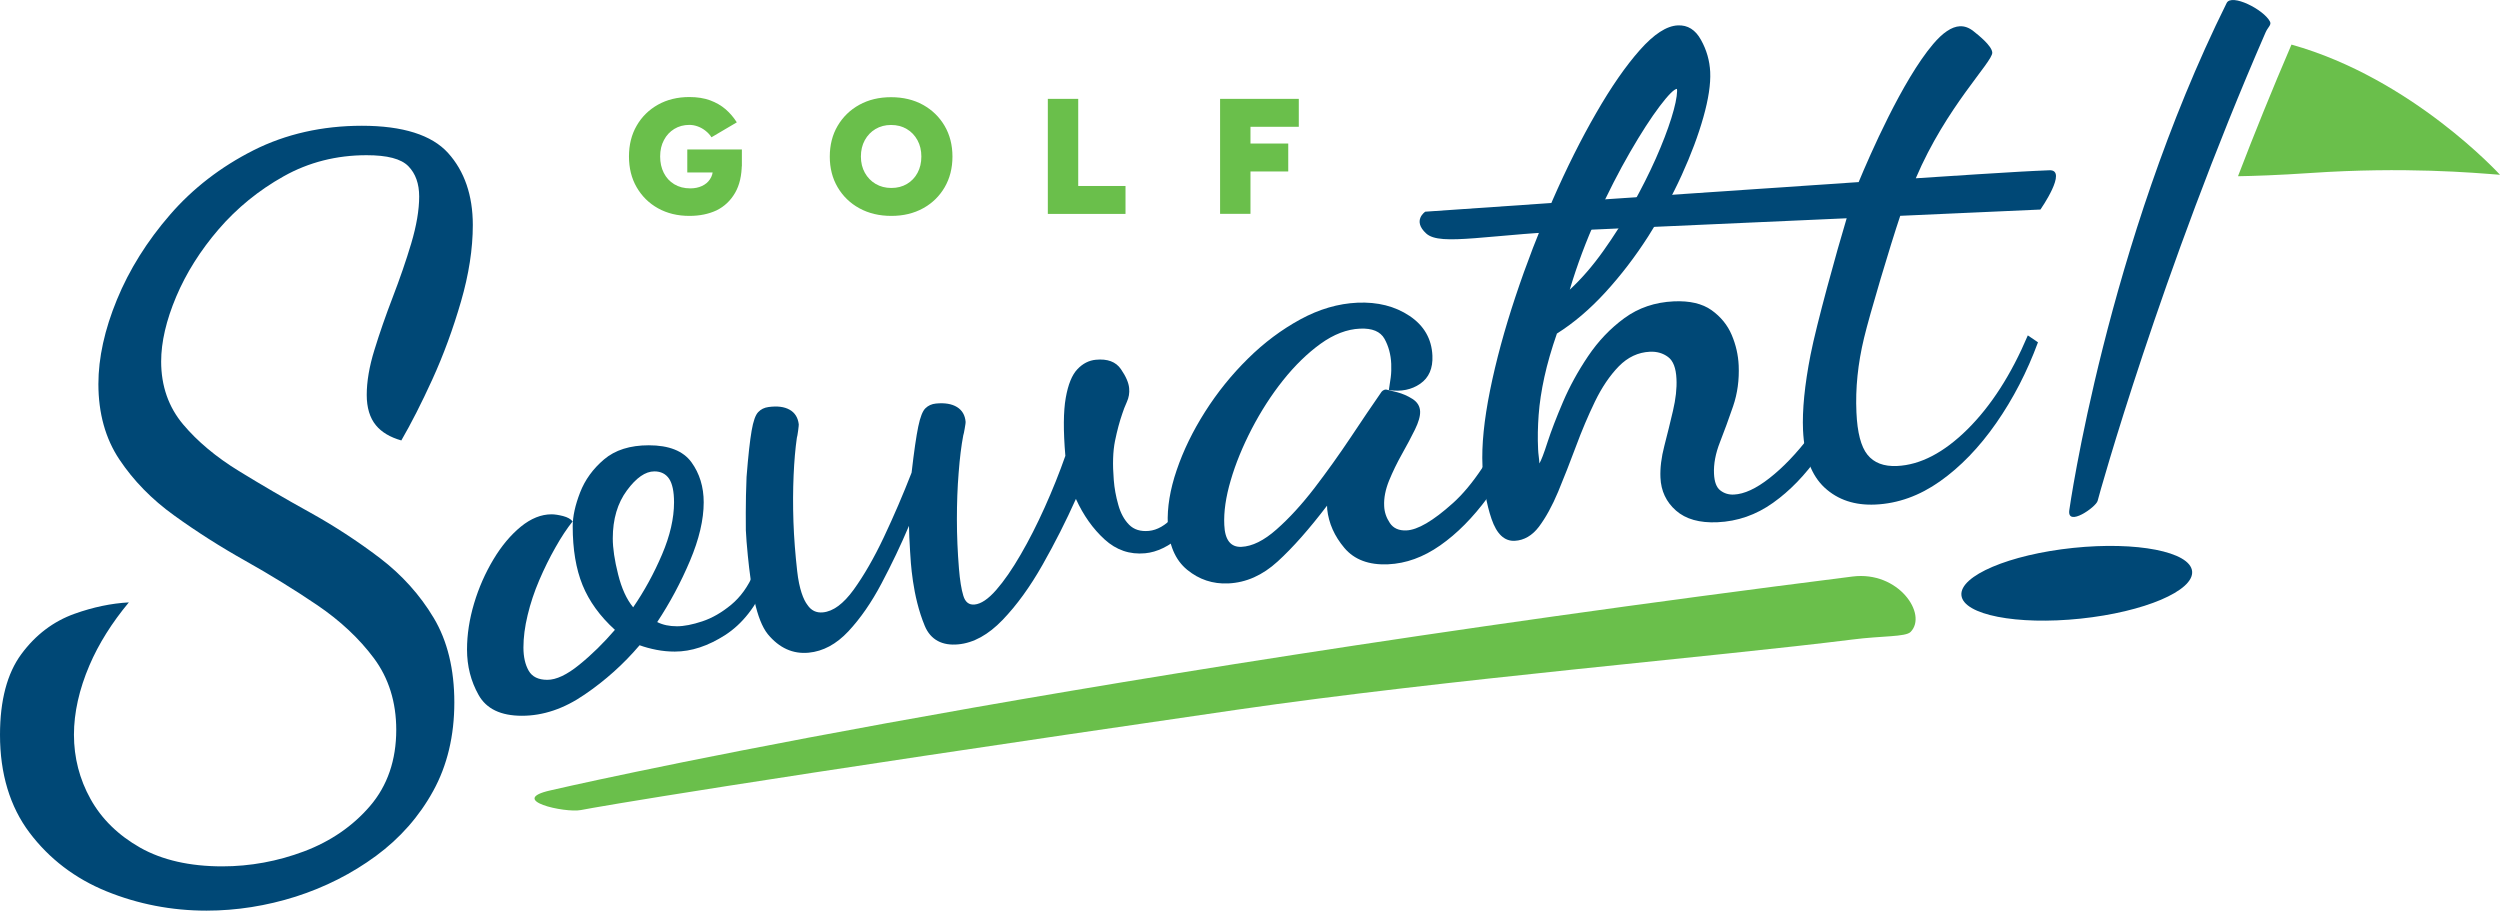 <?xml version="1.0" encoding="utf-8"?>
<!-- Generator: Adobe Illustrator 28.0.0, SVG Export Plug-In . SVG Version: 6.00 Build 0)  -->
<svg version="1.1" id="Calque_1" xmlns="http://www.w3.org/2000/svg" xmlns:xlink="http://www.w3.org/1999/xlink" x="0px" y="0px"
	 viewBox="0 0 315.08 114.77" style="enable-background:new 0 0 315.08 114.77;" xml:space="preserve">
<style type="text/css">
	.st0{fill:#004876;}
	.st1{fill:#6ABF4B;}
</style>
<g>
	<g>
		<g>
			<path class="st0" d="M46.22,49.77c0,1.61,0.39,2.9,1.16,3.83c0.71,0.87,1.79,1.51,3.2,1.91c1.24-2.14,2.55-4.71,3.9-7.67
				c1.42-3.11,2.63-6.42,3.62-9.84c0.99-3.41,1.49-6.65,1.49-9.64c0-3.73-1.05-6.79-3.12-9.08c-2.05-2.27-5.71-3.43-10.86-3.43
				c-4.99,0-9.6,1.04-13.68,3.1c-4.09,2.07-7.63,4.79-10.5,8.11c-2.89,3.33-5.14,6.93-6.69,10.7c-1.55,3.76-2.34,7.34-2.34,10.64
				c0,3.68,0.89,6.88,2.64,9.5c1.77,2.66,4.09,5.04,6.89,7.05c2.82,2.04,5.85,3.97,8.99,5.73c3.15,1.77,6.21,3.65,9.07,5.59
				c2.89,1.96,5.29,4.21,7.13,6.68c1.87,2.51,2.82,5.55,2.82,9.03c0,3.82-1.11,7.05-3.31,9.61c-2.17,2.53-4.97,4.45-8.31,5.71
				c-3.32,1.25-6.79,1.89-10.31,1.89c-4.08,0-7.56-0.79-10.33-2.35c-2.77-1.57-4.88-3.63-6.27-6.14c-1.39-2.5-2.09-5.22-2.09-8.1
				c0-2.78,0.66-5.72,1.95-8.74c1.16-2.71,2.83-5.37,4.97-7.94c-2.21,0.12-4.51,0.6-6.83,1.43c-2.67,0.95-4.93,2.66-6.72,5.09
				C0.9,84.86,0,88.28,0,92.61c0,4.9,1.25,9.05,3.72,12.33c2.48,3.29,5.74,5.78,9.69,7.39c3.98,1.62,8.22,2.44,12.61,2.44
				c3.78,0,7.57-0.6,11.26-1.77c3.68-1.18,7.08-2.9,10.11-5.13c3.02-2.22,5.45-4.98,7.21-8.19c1.77-3.21,2.66-6.96,2.66-11.15
				c0-4.18-0.87-7.76-2.59-10.64c-1.73-2.9-4.01-5.43-6.77-7.54c-2.8-2.13-5.79-4.08-8.86-5.78c-3.15-1.74-6.15-3.5-8.94-5.21
				c-2.85-1.75-5.21-3.72-7.01-5.86c-1.85-2.19-2.78-4.86-2.78-7.94c0-2.45,0.64-5.2,1.9-8.18c1.25-2.96,3.05-5.82,5.35-8.49
				c2.3-2.67,5.06-4.92,8.19-6.67c3.15-1.77,6.66-2.66,10.44-2.66c2.63,0,4.36,0.45,5.28,1.39c0.9,0.92,1.36,2.2,1.36,3.82
				c0,1.69-0.34,3.68-1,5.9c-0.65,2.18-1.44,4.46-2.33,6.78c-0.88,2.29-1.66,4.53-2.31,6.65C46.54,46.19,46.22,48.1,46.22,49.77z"/>
		</g>
		<path class="st0" d="M65.78,90.21c-2.66,0-4.48-0.87-5.46-2.62c-0.98-1.74-1.46-3.65-1.46-5.73c0-1.89,0.3-3.83,0.89-5.81
			c0.59-1.98,1.41-3.83,2.44-5.55c1.03-1.72,2.19-3.09,3.46-4.13c1.27-1.03,2.56-1.55,3.86-1.55c0.41,0,0.9,0.08,1.46,0.22
			c0.56,0.15,0.96,0.37,1.2,0.67C71.46,66.6,70.73,67.7,70,69c-0.74,1.3-1.42,2.68-2.04,4.13c-0.62,1.45-1.11,2.92-1.46,4.39
			c-0.36,1.48-0.53,2.84-0.53,4.08c0,1.18,0.22,2.16,0.66,2.93c0.44,0.77,1.23,1.15,2.35,1.15c1.12,0,2.47-0.63,4.04-1.91
			c1.57-1.27,3.06-2.74,4.48-4.39c-1.89-1.72-3.25-3.6-4.08-5.64s-1.24-4.51-1.24-7.41c0-1.24,0.31-2.66,0.93-4.26
			c0.62-1.6,1.63-2.99,3.02-4.17c1.39-1.18,3.27-1.78,5.64-1.78c2.54,0,4.33,0.71,5.37,2.13c1.03,1.42,1.55,3.11,1.55,5.06
			c0,2.19-0.58,4.65-1.73,7.37c-1.15,2.72-2.53,5.3-4.13,7.72c0.71,0.36,1.54,0.53,2.49,0.53c0.89,0,1.95-0.21,3.19-0.62
			c1.24-0.41,2.45-1.11,3.64-2.09c1.18-0.98,2.13-2.29,2.84-3.95l1.6,1.15c-1.3,3.02-3.03,5.22-5.19,6.61
			c-2.16,1.39-4.28,2.09-6.35,2.09c-0.77,0-1.54-0.07-2.31-0.22c-0.77-0.15-1.48-0.34-2.13-0.58c-2.01,2.37-4.32,4.44-6.92,6.21
			C71.08,89.33,68.44,90.21,65.78,90.21z M79.8,76.54c1.42-2.07,2.63-4.29,3.64-6.66c1.01-2.37,1.51-4.56,1.51-6.57
			c0-1.36-0.21-2.35-0.62-2.97c-0.42-0.62-1.04-0.93-1.86-0.93c-1.13,0-2.28,0.8-3.46,2.4c-1.18,1.6-1.78,3.61-1.78,6.04
			c0,1.24,0.22,2.75,0.67,4.53C78.34,74.15,78.97,75.54,79.8,76.54z"/>
	</g>
	<path class="st0" d="M94,66.82c0.04,0.86,0.12,1.93,0.25,3.21c0.41,4.1,1.04,8.06,2.52,9.9c1.44,1.74,3.16,2.52,5.15,2.33
		c1.81-0.17,3.48-1.07,5-2.69c1.51-1.62,2.91-3.63,4.18-6.04c1.27-2.4,2.43-4.82,3.46-7.26c0.01,0.86,0.06,1.94,0.14,3.22
		c0.08,1.29,0.27,5.6,1.85,9.39c0.74,1.78,2.23,2.52,4.22,2.33c1.93-0.18,3.79-1.21,5.58-3.07c1.79-1.86,3.47-4.18,5.04-6.95
		c1.57-2.77,2.97-5.54,4.21-8.31c0.94,2.07,2.15,3.77,3.62,5.11c1.47,1.34,3.17,1.92,5.1,1.74c1.52-0.14,3.05-0.89,4.59-2.24
		c1.54-1.35,2.82-3.67,3.84-6.97l-1.78-1.22c-1.06,2.81-2.09,4.76-3.09,5.84c-1,1.08-2.03,1.67-3.08,1.77
		c-1.05,0.1-1.89-0.16-2.5-0.78c-0.61-0.62-1.07-1.45-1.36-2.51c-0.3-1.05-0.49-2.09-0.57-3.14c-0.16-1.96-0.11-3.6,0.16-4.92
		c0.27-1.32,0.58-2.46,0.91-3.41c0.14-0.44,0.33-0.94,0.58-1.49c0.25-0.55,0.35-1.13,0.29-1.74c-0.06-0.67-0.4-1.47-1.04-2.4
		c-0.64-0.93-1.69-1.32-3.15-1.18c-0.88,0.08-1.66,0.48-2.33,1.19c-0.68,0.71-1.17,1.91-1.47,3.61c-0.3,1.69-0.32,4.13-0.05,7.31
		c-0.76,2.17-1.63,4.33-2.6,6.49c-0.97,2.16-1.98,4.15-3.04,5.97c-1.06,1.83-2.08,3.31-3.08,4.45c-1,1.14-1.9,1.75-2.72,1.83
		c-0.7,0.07-1.18-0.3-1.42-1.11c-0.25-0.81-0.43-1.95-0.55-3.41c-0.17-2.08-0.26-4.15-0.26-6.22c0-2.06,0.07-4.01,0.22-5.85
		c0.14-1.83,0.33-3.41,0.58-4.72c0.05-0.13,0.11-0.43,0.19-0.9c0.08-0.47,0.12-0.73,0.11-0.8c-0.07-0.86-0.44-1.48-1.09-1.88
		c-0.65-0.4-1.54-0.55-2.65-0.44c-0.53,0.05-0.97,0.25-1.32,0.59c-0.36,0.34-0.66,1.11-0.91,2.31c-0.25,1.2-0.53,3.13-0.84,5.81
		c-1.07,2.75-2.23,5.45-3.48,8.1c-1.25,2.65-2.53,4.86-3.82,6.65c-1.3,1.79-2.59,2.74-3.88,2.86c-0.82,0.08-1.47-0.23-1.94-0.93
		c-0.51-0.65-1.05-2.02-1.3-4.28c-0.23-2.07-0.4-4.14-0.47-6.2c-0.07-2.06-0.06-4.01,0.02-5.85c0.08-1.83,0.22-3.42,0.41-4.74
		c0.04-0.13,0.1-0.43,0.16-0.9c0.06-0.47,0.09-0.74,0.08-0.8c-0.1-0.85-0.49-1.47-1.15-1.84c-0.67-0.38-1.55-0.49-2.66-0.34
		c-0.53,0.07-0.96,0.28-1.3,0.64c-0.35,0.36-0.62,1.13-0.83,2.34c-0.21,1.2-0.43,3.15-0.64,5.84C93.95,63.17,94,66.82,94,66.82z"/>
	<g>
		<path class="st0" d="M154.8,73.53c-1.95,0.09-3.68-0.49-5.18-1.72c-1.51-1.24-2.32-3.15-2.44-5.76c-0.09-2.07,0.28-4.34,1.12-6.8
			c0.84-2.47,2.03-4.92,3.58-7.36c1.55-2.44,3.35-4.67,5.39-6.68c2.04-2.02,4.25-3.67,6.62-4.96c2.37-1.29,4.77-1.99,7.19-2.1
			c2.54-0.11,4.73,0.44,6.56,1.66c1.83,1.22,2.8,2.9,2.89,5.02c0.07,1.6-0.44,2.77-1.53,3.53s-2.41,1.03-3.96,0.8
			c0.09-0.54,0.17-1.07,0.24-1.61s0.08-1.1,0.06-1.69c-0.05-1.18-0.34-2.24-0.85-3.16c-0.52-0.92-1.54-1.35-3.08-1.28
			c-1.65,0.07-3.31,0.71-4.98,1.91c-1.66,1.2-3.24,2.74-4.73,4.61c-1.49,1.87-2.8,3.92-3.95,6.13c-1.14,2.21-2.03,4.37-2.64,6.47
			c-0.62,2.1-0.89,3.98-0.81,5.63c0.08,1.89,0.81,2.81,2.16,2.75c1.36-0.06,2.84-0.79,4.43-2.2c1.59-1.4,3.19-3.15,4.79-5.23
			c1.59-2.08,3.11-4.21,4.56-6.38c1.44-2.17,2.69-4.01,3.75-5.54c0.17-0.3,0.39-0.46,0.69-0.48c0.24,0.05,0.7,0.16,1.39,0.34
			c0.69,0.18,1.34,0.46,1.95,0.85c0.61,0.39,0.93,0.91,0.96,1.56c0.03,0.59-0.19,1.36-0.65,2.3c-0.46,0.94-1.01,1.97-1.64,3.09
			c-0.63,1.12-1.17,2.24-1.63,3.36c-0.45,1.12-0.66,2.18-0.61,3.18c0.03,0.77,0.27,1.48,0.72,2.15c0.44,0.66,1.14,0.97,2.08,0.93
			c1.42-0.06,3.37-1.2,5.84-3.42c2.48-2.21,4.93-5.89,7.37-11.04l1.76,1.61c-1.28,3.26-2.85,6.16-4.72,8.7
			c-1.87,2.54-3.87,4.56-5.99,6.04c-2.13,1.49-4.31,2.28-6.56,2.38c-2.42,0.11-4.26-0.58-5.51-2.06c-1.25-1.48-1.98-3.11-2.17-4.88
			c-0.01-0.12-0.01-0.21-0.01-0.27c0-0.06-0.01-0.12-0.01-0.18c-2.24,2.94-4.31,5.29-6.22,7.03
			C159.12,72.51,157.05,73.43,154.8,73.53z"/>
		<path class="st0" d="M190.9,68.16c-1.3,0.06-2.27-0.86-2.92-2.76c-0.65-1.9-1.03-4.13-1.14-6.68c-0.12-2.61,0.2-5.77,0.95-9.5
			c0.75-3.72,1.82-7.66,3.2-11.81c1.38-4.15,2.95-8.22,4.7-12.22c1.75-4,3.57-7.64,5.47-10.93c1.89-3.29,3.73-5.94,5.51-7.95
			c1.78-2.01,3.38-3.05,4.79-3.11c1.24-0.06,2.22,0.55,2.92,1.83c0.71,1.27,1.09,2.62,1.16,4.04c0.07,1.53-0.22,3.43-0.86,5.7
			c-0.64,2.27-1.55,4.71-2.74,7.32c-1.19,2.61-2.6,5.18-4.23,7.73c-1.63,2.54-3.42,4.88-5.37,7.01c-1.95,2.13-3.99,3.87-6.12,5.21
			c-0.68,1.96-1.21,3.79-1.58,5.48c-0.37,1.69-0.61,3.28-0.72,4.76c-0.11,1.48-0.14,2.93-0.07,4.35c0.01,0.28,0.04,0.58,0.08,0.89
			c0.04,0.31,0.07,0.61,0.08,0.89c0.22-0.35,0.57-1.25,1.03-2.69c0.47-1.44,1.12-3.13,1.95-5.07c0.83-1.94,1.88-3.86,3.16-5.76
			c1.28-1.9,2.8-3.5,4.58-4.8c1.78-1.3,3.85-2,6.22-2.11c2.01-0.09,3.59,0.28,4.76,1.11c1.16,0.83,2.01,1.87,2.54,3.12
			s0.82,2.53,0.88,3.84c0.08,1.81-0.15,3.53-0.7,5.14c-0.55,1.61-1.11,3.13-1.66,4.54c-0.56,1.42-0.81,2.75-0.75,3.99
			c0.05,1.02,0.31,1.72,0.8,2.09c0.49,0.38,1.06,0.55,1.71,0.52c1.3-0.06,2.8-0.75,4.48-2.07c1.69-1.32,3.36-3.06,5.01-5.21
			c1.65-2.15,3.04-4.49,4.17-7.04l1.48,1.38c-1.24,2.89-2.72,5.57-4.44,8.03c-1.73,2.46-3.65,4.45-5.78,5.96
			c-2.12,1.51-4.46,2.33-7,2.44c-2.25,0.1-3.99-0.39-5.22-1.47c-1.23-1.08-1.89-2.47-1.96-4.17c-0.05-1.19,0.11-2.52,0.49-3.98
			s0.74-2.94,1.09-4.43c0.35-1.49,0.5-2.83,0.44-4.02c-0.06-1.36-0.41-2.28-1.06-2.76c-0.64-0.48-1.41-0.7-2.29-0.66
			c-1.48,0.07-2.78,0.68-3.92,1.84c-1.13,1.16-2.13,2.64-3,4.43c-0.87,1.8-1.67,3.69-2.41,5.69c-0.74,1.99-1.49,3.89-2.23,5.68
			c-0.75,1.79-1.56,3.26-2.42,4.41C193.11,67.5,192.08,68.1,190.9,68.16z M197.84,36.51c1.48-1.37,2.89-3,4.22-4.87
			c1.34-1.88,2.57-3.82,3.69-5.83c1.12-2.01,2.1-3.95,2.94-5.84c0.83-1.88,1.48-3.57,1.95-5.07c0.47-1.5,0.71-2.64,0.73-3.44
			c0-0.06,0-0.1-0.01-0.13c0-0.03,0-0.07-0.01-0.13c-0.35,0.02-1.08,0.74-2.17,2.18c-1.09,1.44-2.34,3.37-3.74,5.79
			c-1.4,2.42-2.79,5.14-4.17,8.15C199.92,30.34,198.76,33.4,197.84,36.51z"/>
		<path class="st0" d="M239.49,27.2c9.93-0.45,17.67-0.79,17.67-0.79s3.53-5.06,1.12-4.95c-1.17,0.05-2.58,0.11-3.73,0.18
			c-2.75,0.16-7.41,0.45-13.1,0.83c3.86-9.06,9.69-14.67,9.64-15.84c-0.04-0.87-1.82-2.26-2.37-2.7c-0.55-0.44-1.13-0.65-1.72-0.62
			c-1.01,0.05-2.13,0.79-3.36,2.24c-3.89,4.58-8.02,14.1-9.39,17.4c-22.89,1.53-54.62,3.73-54.62,3.73s-1.68,1.11,0.12,2.75
			c1.81,1.64,7.65,0.09,20.95-0.49c6.44-0.28,19.89-0.88,32.04-1.43c-1.25,4.14-3.81,13.4-4.55,17.19
			c-0.75,3.82-1.06,6.99-0.95,9.53c0.15,3.28,1.06,5.69,2.72,7.23c1.67,1.54,3.8,2.25,6.4,2.13c2.84-0.13,5.55-1.1,8.13-2.92
			c2.58-1.82,4.95-4.27,7.09-7.34c2.14-3.07,3.9-6.47,5.27-10.19l-1.28-0.87c-2.09,4.93-4.62,8.87-7.6,11.83
			c-2.98,2.95-5.95,4.5-8.9,4.63c-1.66,0.07-2.89-0.4-3.71-1.42c-0.82-1.02-1.28-2.79-1.39-5.33c-0.14-3.03,0.18-6.16,0.96-9.39
			C235.64,39.62,238.21,31.01,239.49,27.2z"/>
	</g>
	<path class="st1" d="M69.43,99.6c0,0,57.97-13.54,164.05-26.94c5.8-0.73,9.49,4.76,7.32,6.98c-0.63,0.65-3.58,0.48-7.34,0.96
		c-17.06,2.15-51.23,5.02-77.58,8.85c-63.29,9.2-80.65,12.25-82.66,12.64C71.22,102.49,63.82,100.84,69.43,99.6z"/>
	<g>
		<g>
			<path class="st1" d="M86.89,27.21c-1.49,0-2.81-0.32-3.96-0.96s-2.04-1.53-2.69-2.65c-0.65-1.12-0.97-2.42-0.97-3.88
				c0-1.46,0.32-2.76,0.97-3.88c0.65-1.13,1.55-2.01,2.69-2.65c1.15-0.64,2.46-0.96,3.96-0.96c0.98,0,1.85,0.14,2.6,0.41
				c0.75,0.28,1.4,0.65,1.96,1.13c0.55,0.48,1.02,1.03,1.41,1.65l-3.19,1.88c-0.19-0.3-0.44-0.57-0.74-0.81s-0.62-0.42-0.97-0.55
				c-0.35-0.13-0.71-0.2-1.07-0.2c-0.72,0-1.35,0.17-1.91,0.51c-0.55,0.34-0.99,0.8-1.3,1.4c-0.32,0.59-0.48,1.28-0.48,2.07
				c0,0.77,0.15,1.46,0.46,2.07s0.74,1.08,1.32,1.43s1.25,0.52,2.02,0.52c0.55,0,1.04-0.1,1.47-0.3c0.43-0.2,0.77-0.48,1.01-0.85
				c0.25-0.37,0.37-0.79,0.37-1.27l3.64-0.68c0,1.46-0.28,2.69-0.85,3.67c-0.57,0.98-1.34,1.71-2.33,2.2
				C89.33,26.97,88.19,27.21,86.89,27.21z M86.62,21.74v-2.9h6.88v2.13l-2.17,0.77H86.62z"/>
			<path class="st1" d="M112.34,27.21c-1.52,0-2.86-0.32-4.03-0.96s-2.08-1.53-2.74-2.65c-0.66-1.12-0.99-2.41-0.99-3.86
				c0-1.46,0.33-2.76,0.99-3.88c0.66-1.12,1.57-2.01,2.73-2.65c1.16-0.64,2.49-0.96,4-0.96c1.52,0,2.86,0.32,4.02,0.96
				c1.16,0.64,2.07,1.53,2.73,2.65c0.66,1.13,0.99,2.42,0.99,3.88c0,1.45-0.33,2.74-0.98,3.86c-0.66,1.13-1.56,2.01-2.72,2.65
				C115.18,26.89,113.85,27.21,112.34,27.21z M112.34,23.69c0.75,0,1.4-0.17,1.97-0.51s1.01-0.8,1.33-1.4
				c0.32-0.59,0.48-1.28,0.48-2.05c0-0.77-0.16-1.46-0.49-2.06s-0.77-1.07-1.35-1.41c-0.57-0.34-1.23-0.51-1.98-0.51
				c-0.73,0-1.38,0.17-1.96,0.51c-0.57,0.34-1.02,0.81-1.35,1.41s-0.49,1.29-0.49,2.06c0,0.77,0.17,1.46,0.5,2.05
				s0.78,1.06,1.36,1.4S111.6,23.69,112.34,23.69z"/>
			<path class="st1" d="M132.06,26.96v-14.5h3.83v10.98h5.96v3.52H132.06z"/>
			<path class="st1" d="M153.77,26.96v-14.5h9.92v3.52h-6.09v2.11h4.76v3.52h-4.76v5.34H153.77z"/>
		</g>
	</g>
	
		<ellipse transform="matrix(0.995 -0.104 0.104 0.995 -6.22 27.558)" class="st0" cx="261.62" cy="73.53" rx="14.61" ry="4.48"/>
	<path class="st1" d="M288.8,5.62c-2.44,5.68-4.7,11.27-6.74,16.59c1.93-0.03,5.06-0.13,9.19-0.41c11.83-0.8,20.5-0.03,23.83,0.23
		C315.08,22.03,304.03,9.89,288.8,5.62z"/>
	<path class="st0" d="M260.8,64.28c0,0,4.7-33.42,19.83-63.9c0.61-1.23,4.67,0.81,5.46,2.34c0.22,0.43-0.27,0.69-0.57,1.4
		c-13.17,30.24-20.97,58.23-21.15,59C264.19,63.89,260.47,66.5,260.8,64.28z"/>
</g>
</svg>
